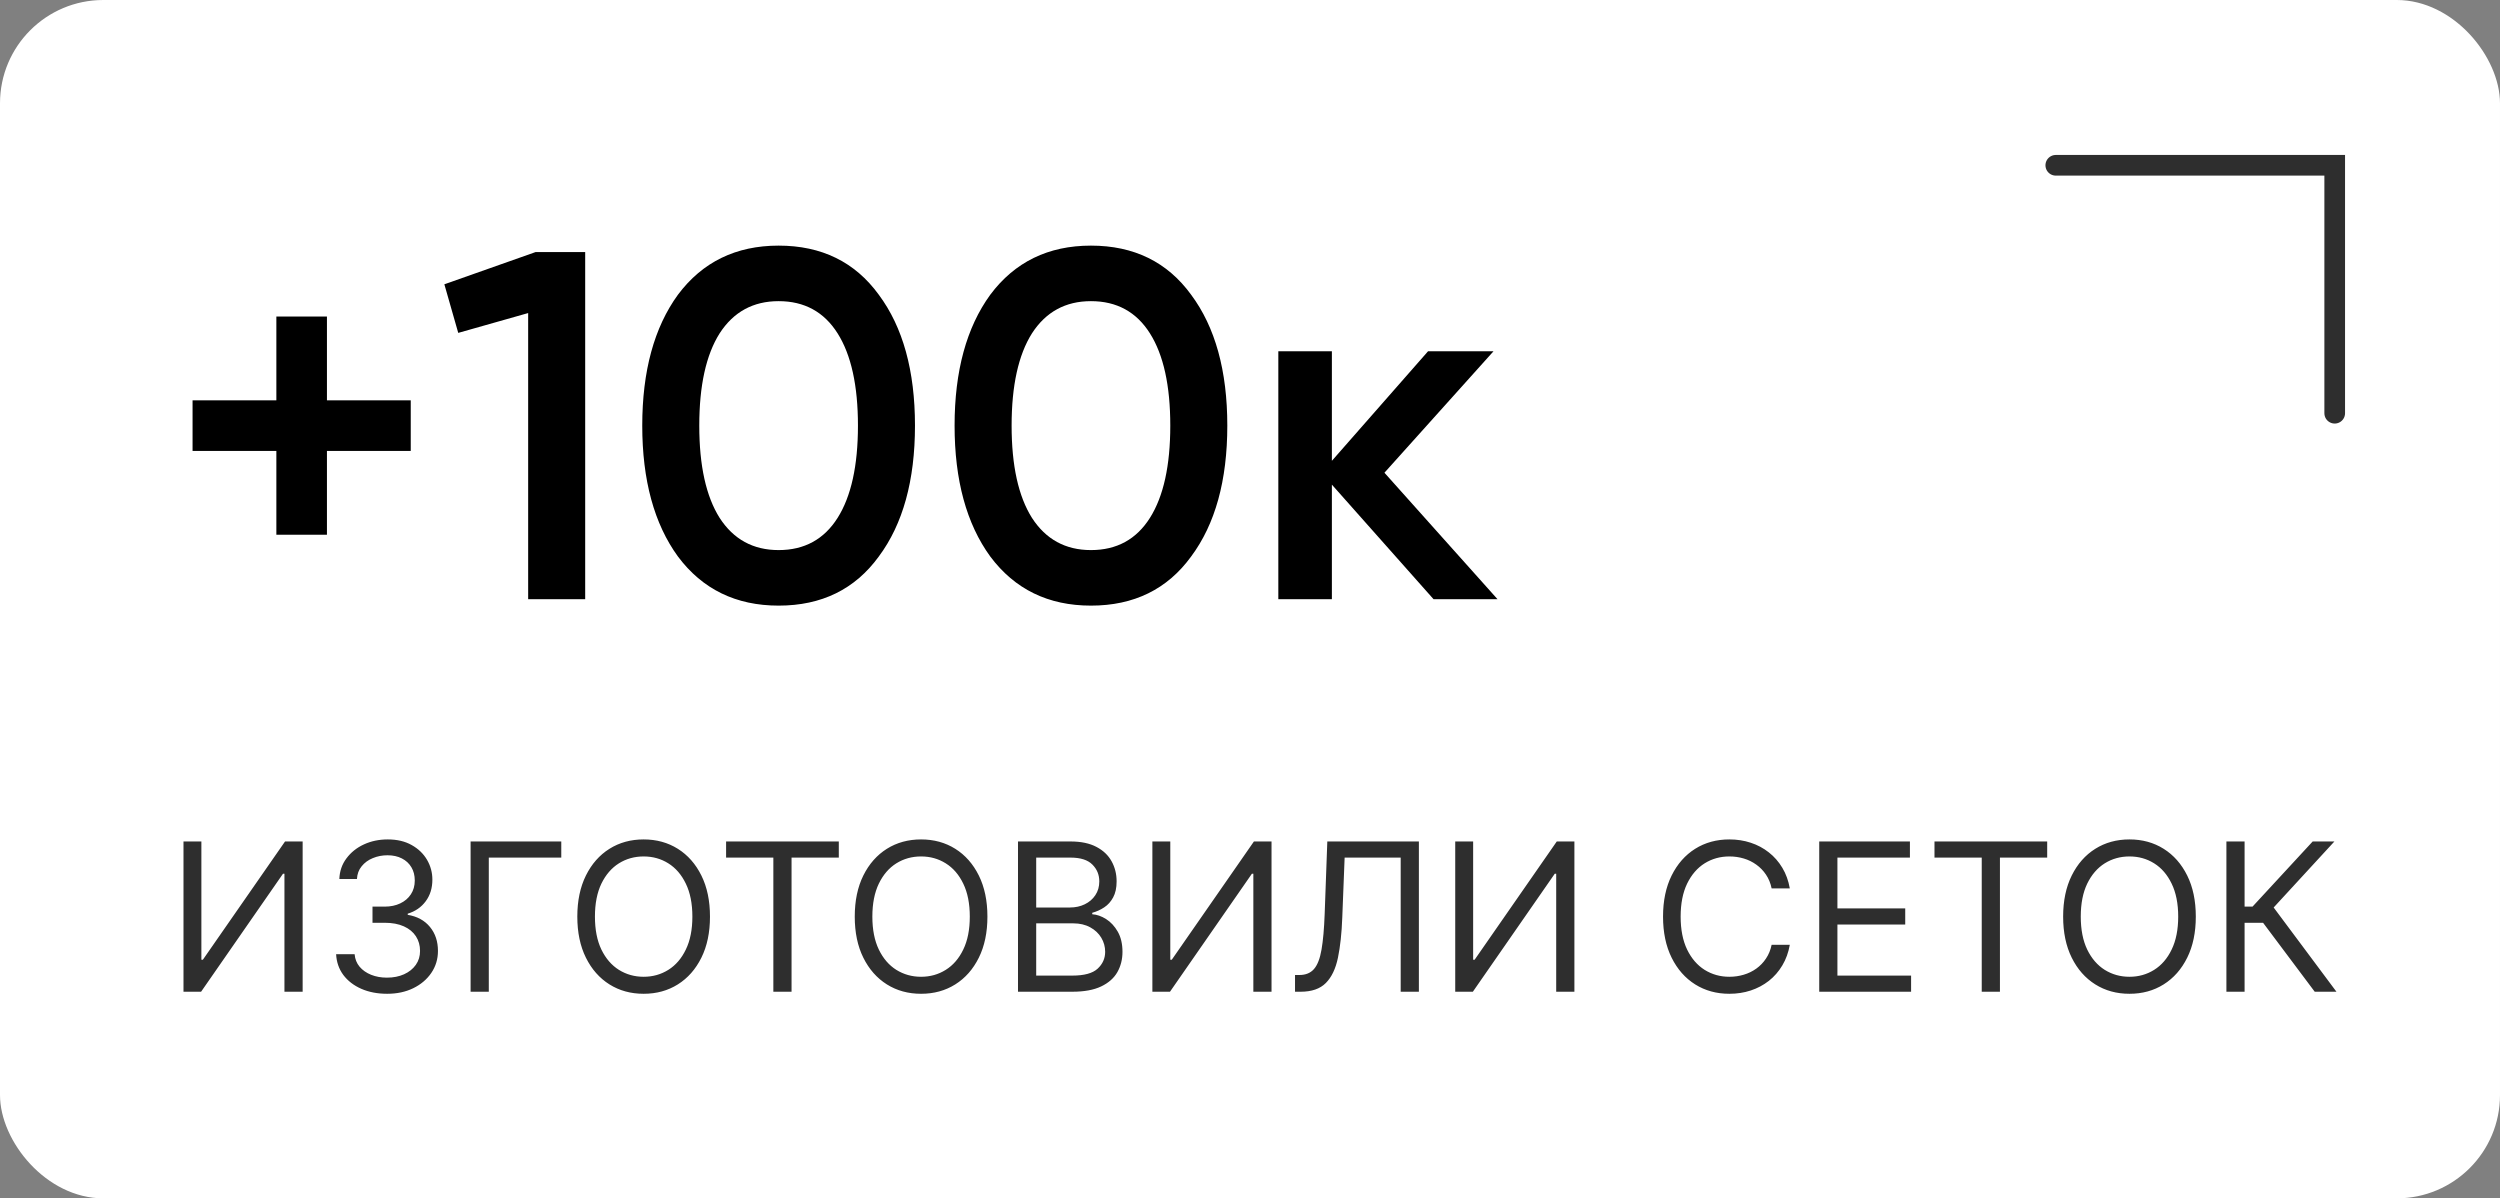 <?xml version="1.0" encoding="UTF-8"?> <svg xmlns="http://www.w3.org/2000/svg" width="121" height="58" viewBox="0 0 121 58" fill="none"><rect x="0" y="0" width="121" height="58" fill="#808080" stroke="none"/> <rect width="121" height="58" rx="5" fill="white"></rect> <path d="M15.824 19.376H19.88V21.824H15.824V25.88H13.376V21.824H9.32V19.376H13.376V15.32H15.824V19.376ZM21.507 13.76L25.923 12.2H28.323V29H25.563V15.152L22.179 16.112L21.507 13.76ZM42.533 26.936C41.381 28.52 39.765 29.312 37.685 29.312C35.621 29.312 33.997 28.52 32.813 26.936C31.661 25.352 31.085 23.24 31.085 20.6C31.085 17.96 31.661 15.848 32.813 14.264C33.997 12.68 35.621 11.888 37.685 11.888C39.765 11.888 41.381 12.68 42.533 14.264C43.701 15.832 44.285 17.944 44.285 20.6C44.285 23.256 43.701 25.368 42.533 26.936ZM37.685 26.624C38.933 26.624 39.885 26.104 40.541 25.064C41.197 24.024 41.525 22.536 41.525 20.6C41.525 18.664 41.197 17.176 40.541 16.136C39.885 15.096 38.933 14.576 37.685 14.576C36.453 14.576 35.501 15.096 34.829 16.136C34.173 17.176 33.845 18.664 33.845 20.6C33.845 22.536 34.173 24.024 34.829 25.064C35.501 26.104 36.453 26.624 37.685 26.624ZM57.65 26.936C56.498 28.52 54.882 29.312 52.802 29.312C50.738 29.312 49.114 28.52 47.93 26.936C46.778 25.352 46.202 23.24 46.202 20.6C46.202 17.96 46.778 15.848 47.93 14.264C49.114 12.68 50.738 11.888 52.802 11.888C54.882 11.888 56.498 12.68 57.65 14.264C58.818 15.832 59.402 17.944 59.402 20.6C59.402 23.256 58.818 25.368 57.65 26.936ZM52.802 26.624C54.05 26.624 55.002 26.104 55.658 25.064C56.314 24.024 56.642 22.536 56.642 20.6C56.642 18.664 56.314 17.176 55.658 16.136C55.002 15.096 54.05 14.576 52.802 14.576C51.57 14.576 50.618 15.096 49.946 16.136C49.29 17.176 48.962 18.664 48.962 20.6C48.962 22.536 49.29 24.024 49.946 25.064C50.618 26.104 51.57 26.624 52.802 26.624ZM67.007 22.88L72.479 29H69.383L64.463 23.456V29H61.871V17H64.463V22.304L69.119 17H72.287L67.007 22.88Z" fill="black"></path> <path d="M99.5 8H113V20" stroke="#2E2E2E" stroke-linecap="round"></path> <path d="M8.881 40.727H9.747V46.452H9.818L13.796 40.727H14.648V48H13.767V42.29H13.696L9.733 48H8.881V40.727ZM18.739 48.099C18.271 48.099 17.853 48.019 17.486 47.858C17.121 47.697 16.831 47.473 16.616 47.187C16.403 46.898 16.287 46.563 16.268 46.182H17.163C17.182 46.416 17.262 46.619 17.404 46.789C17.546 46.957 17.732 47.087 17.962 47.18C18.192 47.272 18.446 47.318 18.725 47.318C19.038 47.318 19.315 47.264 19.556 47.155C19.798 47.046 19.987 46.894 20.125 46.7C20.262 46.506 20.33 46.281 20.33 46.026C20.33 45.758 20.264 45.523 20.132 45.319C19.999 45.113 19.805 44.952 19.549 44.836C19.294 44.72 18.981 44.662 18.612 44.662H18.029V43.881H18.612C18.901 43.881 19.154 43.829 19.372 43.724C19.592 43.62 19.763 43.474 19.887 43.284C20.012 43.095 20.075 42.872 20.075 42.617C20.075 42.37 20.02 42.156 19.911 41.974C19.802 41.791 19.649 41.649 19.45 41.548C19.253 41.446 19.021 41.395 18.754 41.395C18.503 41.395 18.266 41.441 18.044 41.533C17.823 41.623 17.643 41.755 17.504 41.928C17.364 42.098 17.288 42.304 17.276 42.545H16.424C16.438 42.164 16.553 41.831 16.769 41.544C16.984 41.255 17.266 41.03 17.614 40.869C17.964 40.708 18.349 40.628 18.768 40.628C19.218 40.628 19.604 40.719 19.926 40.901C20.248 41.081 20.495 41.319 20.668 41.615C20.841 41.911 20.927 42.231 20.927 42.574C20.927 42.983 20.819 43.333 20.604 43.621C20.391 43.91 20.101 44.11 19.734 44.222V44.278C20.193 44.354 20.552 44.55 20.81 44.864C21.068 45.177 21.197 45.564 21.197 46.026C21.197 46.421 21.089 46.776 20.874 47.091C20.661 47.403 20.369 47.65 20 47.83C19.631 48.01 19.211 48.099 18.739 48.099ZM27.166 40.727V41.508H23.658V48H22.777V40.727H27.166ZM34.363 44.364C34.363 45.131 34.224 45.794 33.947 46.352C33.67 46.911 33.29 47.342 32.807 47.645C32.324 47.948 31.773 48.099 31.152 48.099C30.532 48.099 29.981 47.948 29.498 47.645C29.015 47.342 28.635 46.911 28.358 46.352C28.081 45.794 27.942 45.131 27.942 44.364C27.942 43.597 28.081 42.934 28.358 42.375C28.635 41.816 29.015 41.385 29.498 41.082C29.981 40.779 30.532 40.628 31.152 40.628C31.773 40.628 32.324 40.779 32.807 41.082C33.29 41.385 33.67 41.816 33.947 42.375C34.224 42.934 34.363 43.597 34.363 44.364ZM33.511 44.364C33.511 43.734 33.405 43.202 33.194 42.769C32.986 42.336 32.703 42.008 32.346 41.785C31.991 41.563 31.593 41.452 31.152 41.452C30.712 41.452 30.313 41.563 29.956 41.785C29.601 42.008 29.318 42.336 29.107 42.769C28.899 43.202 28.795 43.734 28.795 44.364C28.795 44.993 28.899 45.525 29.107 45.958C29.318 46.391 29.601 46.719 29.956 46.942C30.313 47.164 30.712 47.276 31.152 47.276C31.593 47.276 31.991 47.164 32.346 46.942C32.703 46.719 32.986 46.391 33.194 45.958C33.405 45.525 33.511 44.993 33.511 44.364ZM35.143 41.508V40.727H40.598V41.508H38.311V48H37.43V41.508H35.143ZM47.791 44.364C47.791 45.131 47.652 45.794 47.375 46.352C47.098 46.911 46.718 47.342 46.235 47.645C45.752 47.948 45.2 48.099 44.58 48.099C43.96 48.099 43.408 47.948 42.925 47.645C42.443 47.342 42.062 46.911 41.785 46.352C41.508 45.794 41.37 45.131 41.37 44.364C41.37 43.597 41.508 42.934 41.785 42.375C42.062 41.816 42.443 41.385 42.925 41.082C43.408 40.779 43.96 40.628 44.58 40.628C45.2 40.628 45.752 40.779 46.235 41.082C46.718 41.385 47.098 41.816 47.375 42.375C47.652 42.934 47.791 43.597 47.791 44.364ZM46.938 44.364C46.938 43.734 46.833 43.202 46.622 42.769C46.414 42.336 46.131 42.008 45.773 41.785C45.418 41.563 45.021 41.452 44.58 41.452C44.14 41.452 43.741 41.563 43.383 41.785C43.028 42.008 42.745 42.336 42.535 42.769C42.327 43.202 42.222 43.734 42.222 44.364C42.222 44.993 42.327 45.525 42.535 45.958C42.745 46.391 43.028 46.719 43.383 46.942C43.741 47.164 44.14 47.276 44.58 47.276C45.021 47.276 45.418 47.164 45.773 46.942C46.131 46.719 46.414 46.391 46.622 45.958C46.833 45.525 46.938 44.993 46.938 44.364ZM49.271 48V40.727H51.814C52.321 40.727 52.738 40.815 53.068 40.99C53.397 41.163 53.642 41.396 53.803 41.69C53.964 41.981 54.044 42.304 54.044 42.659C54.044 42.972 53.988 43.23 53.877 43.433C53.768 43.637 53.624 43.798 53.444 43.916C53.266 44.035 53.073 44.122 52.865 44.179V44.25C53.088 44.264 53.311 44.342 53.536 44.484C53.761 44.626 53.949 44.83 54.101 45.095C54.252 45.36 54.328 45.685 54.328 46.068C54.328 46.433 54.245 46.761 54.08 47.052C53.914 47.343 53.652 47.574 53.295 47.744C52.937 47.915 52.472 48 51.899 48H49.271ZM50.152 47.219H51.899C52.474 47.219 52.883 47.108 53.124 46.885C53.368 46.66 53.49 46.388 53.49 46.068C53.49 45.822 53.427 45.595 53.302 45.386C53.176 45.176 52.998 45.008 52.766 44.882C52.534 44.754 52.259 44.69 51.942 44.69H50.152V47.219ZM50.152 43.923H51.785C52.051 43.923 52.29 43.871 52.503 43.767C52.718 43.663 52.889 43.516 53.014 43.327C53.142 43.137 53.206 42.915 53.206 42.659C53.206 42.34 53.095 42.068 52.872 41.846C52.65 41.621 52.297 41.508 51.814 41.508H50.152V43.923ZM55.775 40.727H56.642V46.452H56.713L60.69 40.727H61.542V48H60.662V42.29H60.591L56.627 48H55.775V40.727ZM62.679 48V47.19H62.893C63.196 47.19 63.431 47.093 63.599 46.899C63.767 46.705 63.888 46.391 63.962 45.958C64.037 45.525 64.088 44.951 64.114 44.236L64.242 40.727H68.674V48H67.793V41.508H65.08L64.966 44.406C64.938 45.169 64.868 45.817 64.757 46.352C64.646 46.887 64.45 47.296 64.171 47.577C63.892 47.859 63.484 48 62.949 48H62.679ZM70.433 40.727H71.3V46.452H71.371L75.348 40.727H76.201V48H75.32V42.29H75.249L71.286 48H70.433V40.727ZM86.627 43H85.747C85.695 42.747 85.604 42.524 85.473 42.332C85.346 42.141 85.189 41.98 85.005 41.849C84.822 41.717 84.62 41.617 84.397 41.551C84.175 41.485 83.943 41.452 83.701 41.452C83.261 41.452 82.862 41.563 82.505 41.785C82.15 42.008 81.867 42.336 81.656 42.769C81.448 43.202 81.343 43.734 81.343 44.364C81.343 44.993 81.448 45.525 81.656 45.958C81.867 46.391 82.15 46.719 82.505 46.942C82.862 47.164 83.261 47.276 83.701 47.276C83.943 47.276 84.175 47.242 84.397 47.176C84.62 47.11 84.822 47.012 85.005 46.881C85.189 46.749 85.346 46.587 85.473 46.395C85.604 46.201 85.695 45.978 85.747 45.727H86.627C86.561 46.099 86.441 46.432 86.265 46.725C86.09 47.019 85.872 47.269 85.612 47.474C85.351 47.678 85.059 47.833 84.735 47.94C84.413 48.046 84.068 48.099 83.701 48.099C83.081 48.099 82.529 47.948 82.046 47.645C81.564 47.342 81.184 46.911 80.907 46.352C80.63 45.794 80.491 45.131 80.491 44.364C80.491 43.597 80.63 42.934 80.907 42.375C81.184 41.816 81.564 41.385 82.046 41.082C82.529 40.779 83.081 40.628 83.701 40.628C84.068 40.628 84.413 40.681 84.735 40.788C85.059 40.894 85.351 41.05 85.612 41.256C85.872 41.46 86.09 41.709 86.265 42.002C86.441 42.293 86.561 42.626 86.627 43ZM88.051 48V40.727H92.44V41.508H88.931V43.966H92.213V44.747H88.931V47.219H92.497V48H88.051ZM93.629 41.508V40.727H99.084V41.508H96.797V48H95.916V41.508H93.629ZM106.277 44.364C106.277 45.131 106.138 45.794 105.861 46.352C105.584 46.911 105.204 47.342 104.721 47.645C104.238 47.948 103.687 48.099 103.067 48.099C102.446 48.099 101.895 47.948 101.412 47.645C100.929 47.342 100.549 46.911 100.272 46.352C99.995 45.794 99.856 45.131 99.856 44.364C99.856 43.597 99.995 42.934 100.272 42.375C100.549 41.816 100.929 41.385 101.412 41.082C101.895 40.779 102.446 40.628 103.067 40.628C103.687 40.628 104.238 40.779 104.721 41.082C105.204 41.385 105.584 41.816 105.861 42.375C106.138 42.934 106.277 43.597 106.277 44.364ZM105.425 44.364C105.425 43.734 105.319 43.202 105.108 42.769C104.9 42.336 104.617 42.008 104.26 41.785C103.905 41.563 103.507 41.452 103.067 41.452C102.626 41.452 102.227 41.563 101.87 41.785C101.515 42.008 101.232 42.336 101.021 42.769C100.813 43.202 100.709 43.734 100.709 44.364C100.709 44.993 100.813 45.525 101.021 45.958C101.232 46.391 101.515 46.719 101.87 46.942C102.227 47.164 102.626 47.276 103.067 47.276C103.507 47.276 103.905 47.164 104.26 46.942C104.617 46.719 104.9 46.391 105.108 45.958C105.319 45.525 105.425 44.993 105.425 44.364ZM112.033 48L109.533 44.662H108.638V48H107.758V40.727H108.638V43.881H109.022L111.934 40.727H112.985L110.045 43.923L113.084 48H112.033Z" fill="#2E2E2E"></path> </svg> 